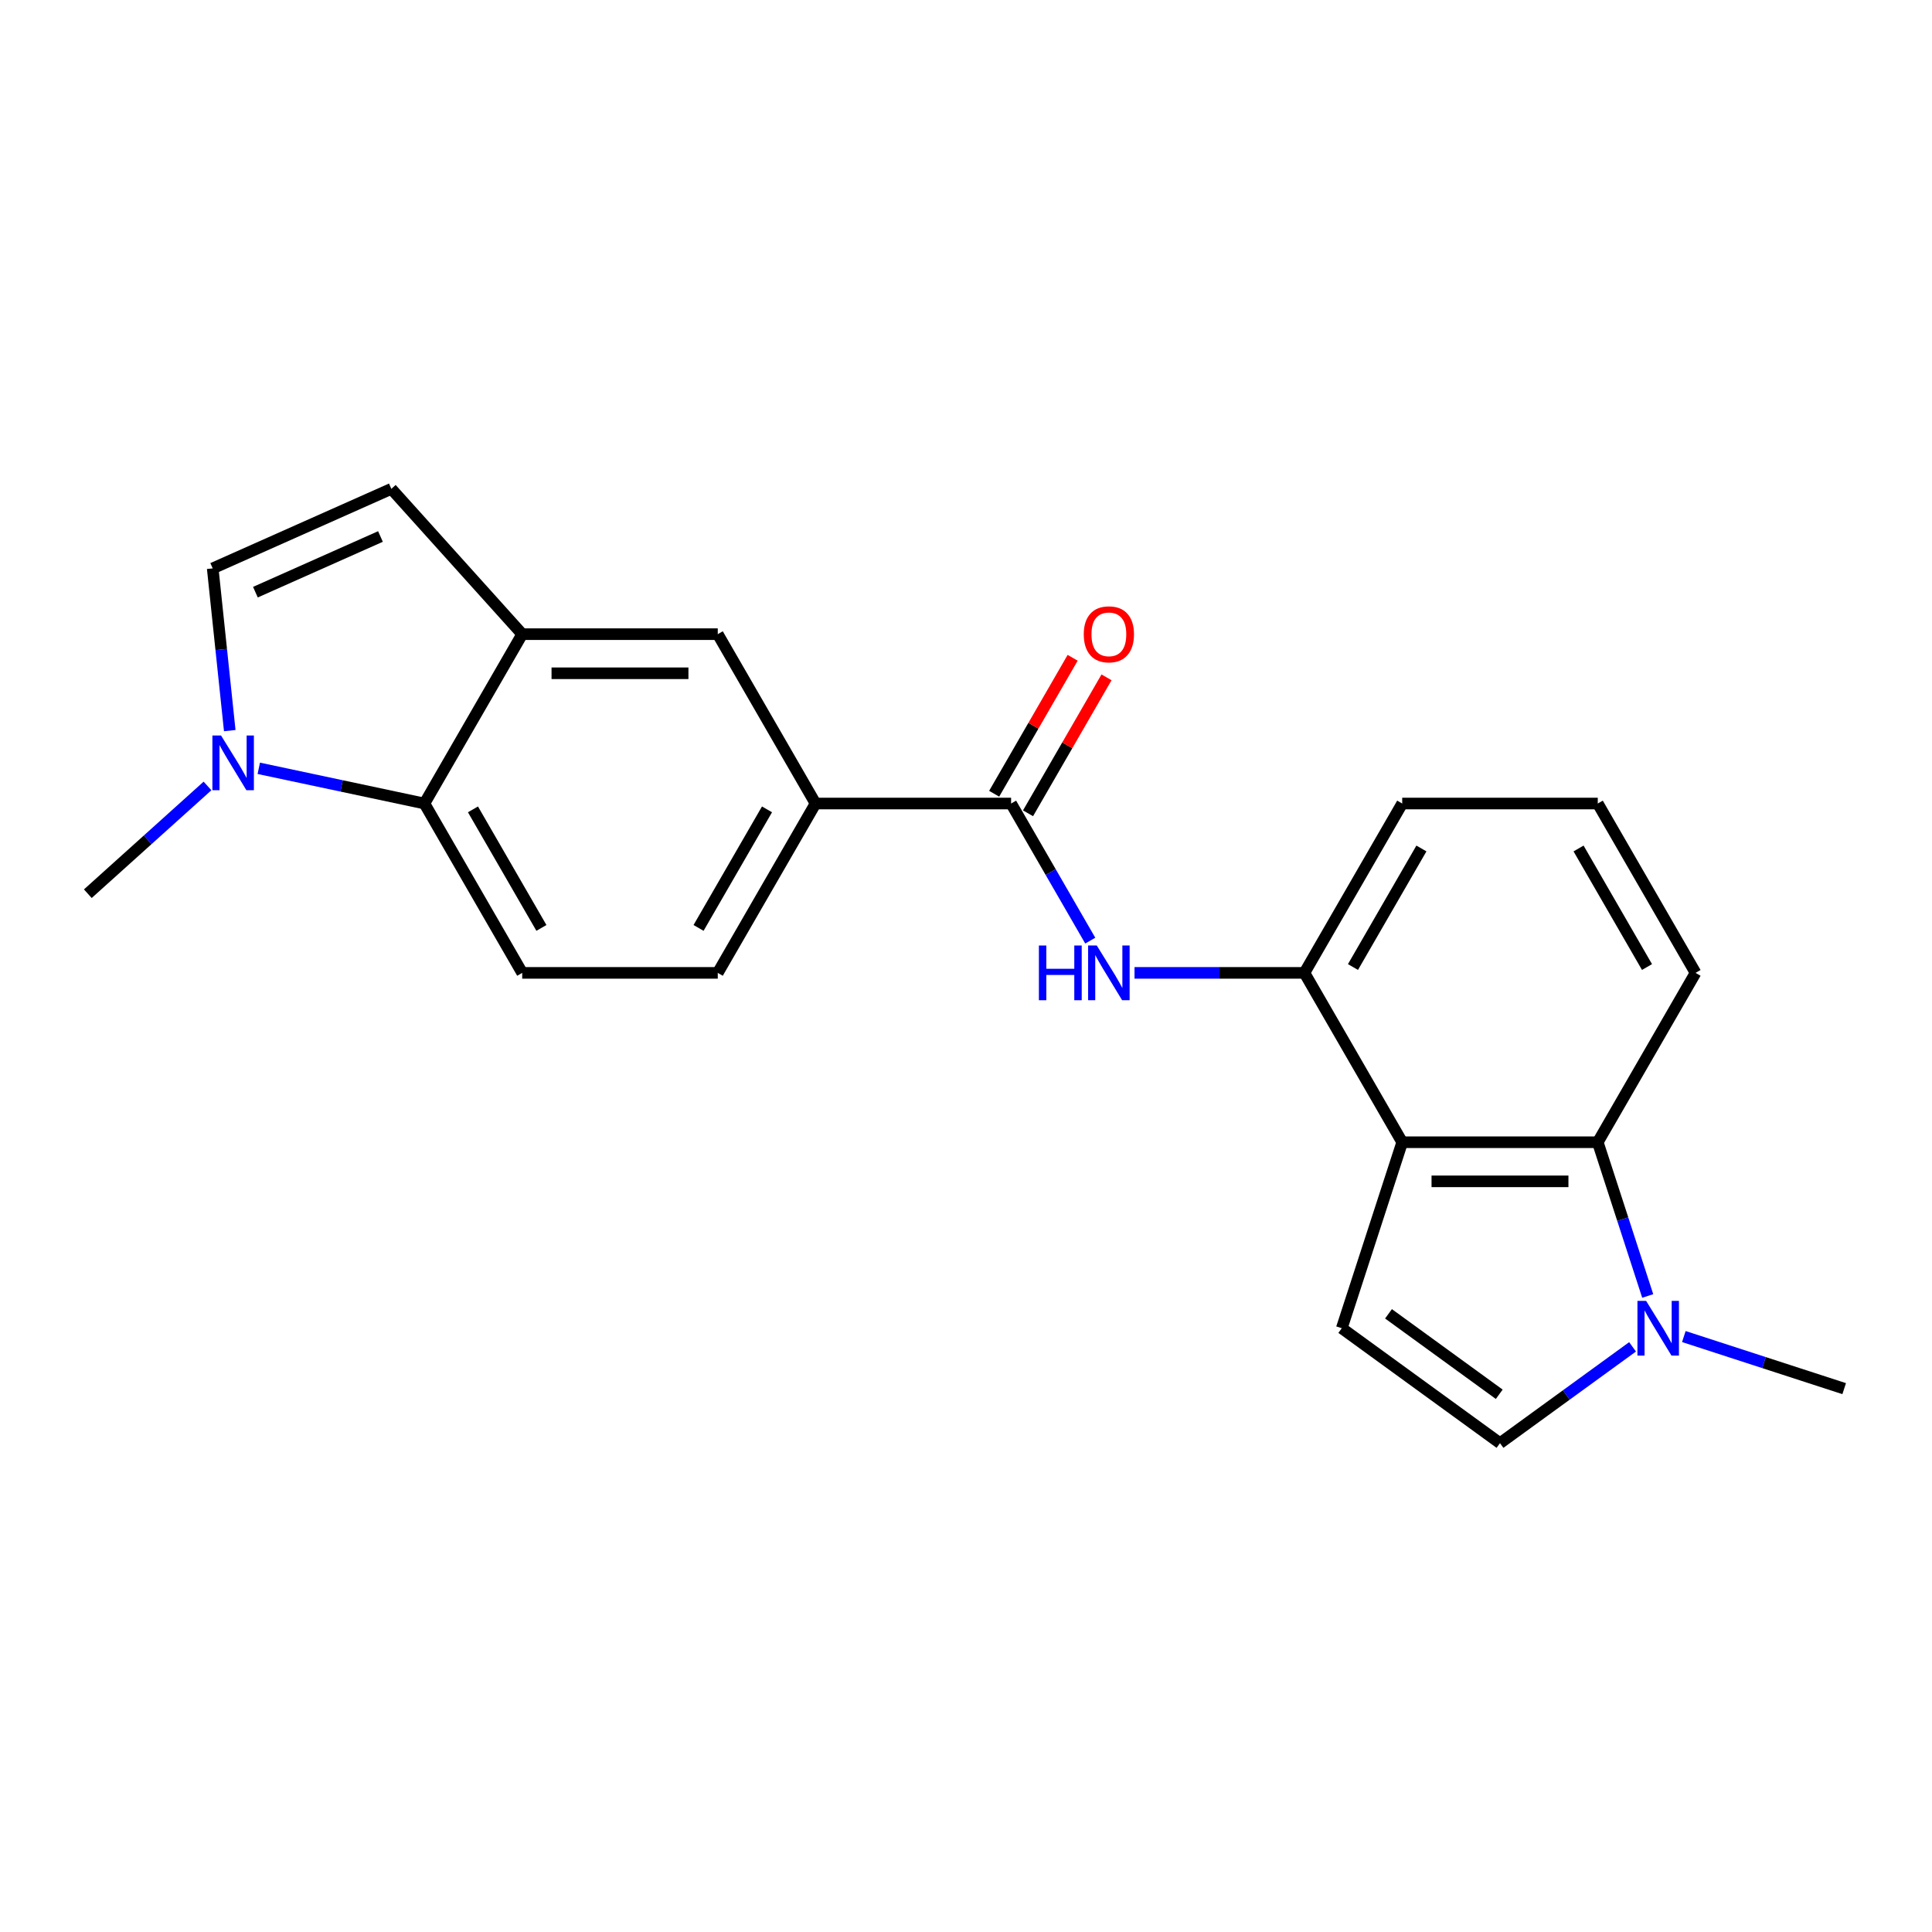 <?xml version='1.0' encoding='iso-8859-1'?>
<svg version='1.1' baseProfile='full'
              xmlns='http://www.w3.org/2000/svg'
                      xmlns:rdkit='http://www.rdkit.org/xml'
                      xmlns:xlink='http://www.w3.org/1999/xlink'
                  xml:space='preserve'
width='1000px' height='1000px' viewBox='0 0 1000 1000'>
<!-- END OF HEADER -->
<rect style='opacity:1.0;fill:#FFFFFF;stroke:none' width='1000' height='1000' x='0' y='0'> </rect>
<path class='bond-0' d='M 725.782,591.218 L 694.503,687.484' style='fill:none;fill-rule:evenodd;stroke:#000000;stroke-width:6px;stroke-linecap:butt;stroke-linejoin:miter;stroke-opacity:1' />
<path class='bond-3' d='M 725.782,591.218 L 827.001,591.218' style='fill:none;fill-rule:evenodd;stroke:#000000;stroke-width:6px;stroke-linecap:butt;stroke-linejoin:miter;stroke-opacity:1' />
<path class='bond-3' d='M 740.965,611.462 L 811.818,611.462' style='fill:none;fill-rule:evenodd;stroke:#000000;stroke-width:6px;stroke-linecap:butt;stroke-linejoin:miter;stroke-opacity:1' />
<path class='bond-8' d='M 725.782,591.218 L 675.172,503.559' style='fill:none;fill-rule:evenodd;stroke:#000000;stroke-width:6px;stroke-linecap:butt;stroke-linejoin:miter;stroke-opacity:1' />
<path class='bond-9' d='M 694.503,687.484 L 776.391,746.979' style='fill:none;fill-rule:evenodd;stroke:#000000;stroke-width:6px;stroke-linecap:butt;stroke-linejoin:miter;stroke-opacity:1' />
<path class='bond-9' d='M 718.685,680.03 L 776.007,721.677' style='fill:none;fill-rule:evenodd;stroke:#000000;stroke-width:6px;stroke-linecap:butt;stroke-linejoin:miter;stroke-opacity:1' />
<path class='bond-1' d='M 852.857,670.793 L 839.929,631.006' style='fill:none;fill-rule:evenodd;stroke:#0000FF;stroke-width:6px;stroke-linecap:butt;stroke-linejoin:miter;stroke-opacity:1' />
<path class='bond-1' d='M 839.929,631.006 L 827.001,591.218' style='fill:none;fill-rule:evenodd;stroke:#000000;stroke-width:6px;stroke-linecap:butt;stroke-linejoin:miter;stroke-opacity:1' />
<path class='bond-18' d='M 871.55,691.796 L 913.048,705.279' style='fill:none;fill-rule:evenodd;stroke:#0000FF;stroke-width:6px;stroke-linecap:butt;stroke-linejoin:miter;stroke-opacity:1' />
<path class='bond-18' d='M 913.048,705.279 L 954.545,718.762' style='fill:none;fill-rule:evenodd;stroke:#000000;stroke-width:6px;stroke-linecap:butt;stroke-linejoin:miter;stroke-opacity:1' />
<path class='bond-22' d='M 845.009,697.125 L 810.7,722.052' style='fill:none;fill-rule:evenodd;stroke:#0000FF;stroke-width:6px;stroke-linecap:butt;stroke-linejoin:miter;stroke-opacity:1' />
<path class='bond-22' d='M 810.7,722.052 L 776.391,746.979' style='fill:none;fill-rule:evenodd;stroke:#000000;stroke-width:6px;stroke-linecap:butt;stroke-linejoin:miter;stroke-opacity:1' />
<path class='bond-2' d='M 523.342,415.901 L 543.829,451.385' style='fill:none;fill-rule:evenodd;stroke:#000000;stroke-width:6px;stroke-linecap:butt;stroke-linejoin:miter;stroke-opacity:1' />
<path class='bond-2' d='M 543.829,451.385 L 564.316,486.869' style='fill:none;fill-rule:evenodd;stroke:#0000FF;stroke-width:6px;stroke-linecap:butt;stroke-linejoin:miter;stroke-opacity:1' />
<path class='bond-12' d='M 523.342,415.901 L 422.123,415.901' style='fill:none;fill-rule:evenodd;stroke:#000000;stroke-width:6px;stroke-linecap:butt;stroke-linejoin:miter;stroke-opacity:1' />
<path class='bond-15' d='M 532.108,420.961 L 552.422,385.777' style='fill:none;fill-rule:evenodd;stroke:#000000;stroke-width:6px;stroke-linecap:butt;stroke-linejoin:miter;stroke-opacity:1' />
<path class='bond-15' d='M 552.422,385.777 L 572.735,350.593' style='fill:none;fill-rule:evenodd;stroke:#FF0000;stroke-width:6px;stroke-linecap:butt;stroke-linejoin:miter;stroke-opacity:1' />
<path class='bond-15' d='M 514.576,410.84 L 534.89,375.655' style='fill:none;fill-rule:evenodd;stroke:#000000;stroke-width:6px;stroke-linecap:butt;stroke-linejoin:miter;stroke-opacity:1' />
<path class='bond-15' d='M 534.89,375.655 L 555.203,340.471' style='fill:none;fill-rule:evenodd;stroke:#FF0000;stroke-width:6px;stroke-linecap:butt;stroke-linejoin:miter;stroke-opacity:1' />
<path class='bond-17' d='M 827.001,591.218 L 877.611,503.559' style='fill:none;fill-rule:evenodd;stroke:#000000;stroke-width:6px;stroke-linecap:butt;stroke-linejoin:miter;stroke-opacity:1' />
<path class='bond-4' d='M 133.946,397.676 L 176.815,406.788' style='fill:none;fill-rule:evenodd;stroke:#0000FF;stroke-width:6px;stroke-linecap:butt;stroke-linejoin:miter;stroke-opacity:1' />
<path class='bond-4' d='M 176.815,406.788 L 219.683,415.901' style='fill:none;fill-rule:evenodd;stroke:#000000;stroke-width:6px;stroke-linecap:butt;stroke-linejoin:miter;stroke-opacity:1' />
<path class='bond-19' d='M 107.405,406.805 L 76.43,434.695' style='fill:none;fill-rule:evenodd;stroke:#0000FF;stroke-width:6px;stroke-linecap:butt;stroke-linejoin:miter;stroke-opacity:1' />
<path class='bond-19' d='M 76.43,434.695 L 45.455,462.585' style='fill:none;fill-rule:evenodd;stroke:#000000;stroke-width:6px;stroke-linecap:butt;stroke-linejoin:miter;stroke-opacity:1' />
<path class='bond-25' d='M 118.921,378.165 L 114.508,336.178' style='fill:none;fill-rule:evenodd;stroke:#0000FF;stroke-width:6px;stroke-linecap:butt;stroke-linejoin:miter;stroke-opacity:1' />
<path class='bond-25' d='M 114.508,336.178 L 110.095,294.191' style='fill:none;fill-rule:evenodd;stroke:#000000;stroke-width:6px;stroke-linecap:butt;stroke-linejoin:miter;stroke-opacity:1' />
<path class='bond-5' d='M 587.223,503.559 L 631.197,503.559' style='fill:none;fill-rule:evenodd;stroke:#0000FF;stroke-width:6px;stroke-linecap:butt;stroke-linejoin:miter;stroke-opacity:1' />
<path class='bond-5' d='M 631.197,503.559 L 675.172,503.559' style='fill:none;fill-rule:evenodd;stroke:#000000;stroke-width:6px;stroke-linecap:butt;stroke-linejoin:miter;stroke-opacity:1' />
<path class='bond-6' d='M 270.293,328.242 L 371.513,328.242' style='fill:none;fill-rule:evenodd;stroke:#000000;stroke-width:6px;stroke-linecap:butt;stroke-linejoin:miter;stroke-opacity:1' />
<path class='bond-6' d='M 285.476,348.486 L 356.33,348.486' style='fill:none;fill-rule:evenodd;stroke:#000000;stroke-width:6px;stroke-linecap:butt;stroke-linejoin:miter;stroke-opacity:1' />
<path class='bond-11' d='M 270.293,328.242 L 202.564,253.021' style='fill:none;fill-rule:evenodd;stroke:#000000;stroke-width:6px;stroke-linecap:butt;stroke-linejoin:miter;stroke-opacity:1' />
<path class='bond-24' d='M 270.293,328.242 L 219.683,415.901' style='fill:none;fill-rule:evenodd;stroke:#000000;stroke-width:6px;stroke-linecap:butt;stroke-linejoin:miter;stroke-opacity:1' />
<path class='bond-7' d='M 219.683,415.901 L 270.293,503.559' style='fill:none;fill-rule:evenodd;stroke:#000000;stroke-width:6px;stroke-linecap:butt;stroke-linejoin:miter;stroke-opacity:1' />
<path class='bond-7' d='M 244.806,418.927 L 280.233,480.289' style='fill:none;fill-rule:evenodd;stroke:#000000;stroke-width:6px;stroke-linecap:butt;stroke-linejoin:miter;stroke-opacity:1' />
<path class='bond-20' d='M 675.172,503.559 L 725.782,415.901' style='fill:none;fill-rule:evenodd;stroke:#000000;stroke-width:6px;stroke-linecap:butt;stroke-linejoin:miter;stroke-opacity:1' />
<path class='bond-20' d='M 700.295,500.532 L 735.722,439.171' style='fill:none;fill-rule:evenodd;stroke:#000000;stroke-width:6px;stroke-linecap:butt;stroke-linejoin:miter;stroke-opacity:1' />
<path class='bond-10' d='M 110.095,294.191 L 202.564,253.021' style='fill:none;fill-rule:evenodd;stroke:#000000;stroke-width:6px;stroke-linecap:butt;stroke-linejoin:miter;stroke-opacity:1' />
<path class='bond-10' d='M 132.199,306.509 L 196.927,277.69' style='fill:none;fill-rule:evenodd;stroke:#000000;stroke-width:6px;stroke-linecap:butt;stroke-linejoin:miter;stroke-opacity:1' />
<path class='bond-13' d='M 422.123,415.901 L 371.513,328.242' style='fill:none;fill-rule:evenodd;stroke:#000000;stroke-width:6px;stroke-linecap:butt;stroke-linejoin:miter;stroke-opacity:1' />
<path class='bond-16' d='M 422.123,415.901 L 371.513,503.559' style='fill:none;fill-rule:evenodd;stroke:#000000;stroke-width:6px;stroke-linecap:butt;stroke-linejoin:miter;stroke-opacity:1' />
<path class='bond-16' d='M 396.999,418.927 L 361.572,480.289' style='fill:none;fill-rule:evenodd;stroke:#000000;stroke-width:6px;stroke-linecap:butt;stroke-linejoin:miter;stroke-opacity:1' />
<path class='bond-14' d='M 270.293,503.559 L 371.513,503.559' style='fill:none;fill-rule:evenodd;stroke:#000000;stroke-width:6px;stroke-linecap:butt;stroke-linejoin:miter;stroke-opacity:1' />
<path class='bond-23' d='M 877.611,503.559 L 827.001,415.901' style='fill:none;fill-rule:evenodd;stroke:#000000;stroke-width:6px;stroke-linecap:butt;stroke-linejoin:miter;stroke-opacity:1' />
<path class='bond-23' d='M 852.488,500.532 L 817.061,439.171' style='fill:none;fill-rule:evenodd;stroke:#000000;stroke-width:6px;stroke-linecap:butt;stroke-linejoin:miter;stroke-opacity:1' />
<path class='bond-21' d='M 725.782,415.901 L 827.001,415.901' style='fill:none;fill-rule:evenodd;stroke:#000000;stroke-width:6px;stroke-linecap:butt;stroke-linejoin:miter;stroke-opacity:1' />
<path  class='atom-2' d='M 852.02 673.324
L 861.3 688.324
Q 862.22 689.804, 863.7 692.484
Q 865.18 695.164, 865.26 695.324
L 865.26 673.324
L 869.02 673.324
L 869.02 701.644
L 865.14 701.644
L 855.18 685.244
Q 854.02 683.324, 852.78 681.124
Q 851.58 678.924, 851.22 678.244
L 851.22 701.644
L 847.54 701.644
L 847.54 673.324
L 852.02 673.324
' fill='#0000FF'/>
<path  class='atom-5' d='M 114.415 380.696
L 123.695 395.696
Q 124.615 397.176, 126.095 399.856
Q 127.575 402.536, 127.655 402.696
L 127.655 380.696
L 131.415 380.696
L 131.415 409.016
L 127.535 409.016
L 117.575 392.616
Q 116.415 390.696, 115.175 388.496
Q 113.975 386.296, 113.615 385.616
L 113.615 409.016
L 109.935 409.016
L 109.935 380.696
L 114.415 380.696
' fill='#0000FF'/>
<path  class='atom-6' d='M 537.732 489.399
L 541.572 489.399
L 541.572 501.439
L 556.052 501.439
L 556.052 489.399
L 559.892 489.399
L 559.892 517.719
L 556.052 517.719
L 556.052 504.639
L 541.572 504.639
L 541.572 517.719
L 537.732 517.719
L 537.732 489.399
' fill='#0000FF'/>
<path  class='atom-6' d='M 567.692 489.399
L 576.972 504.399
Q 577.892 505.879, 579.372 508.559
Q 580.852 511.239, 580.932 511.399
L 580.932 489.399
L 584.692 489.399
L 584.692 517.719
L 580.812 517.719
L 570.852 501.319
Q 569.692 499.399, 568.452 497.199
Q 567.252 494.999, 566.892 494.319
L 566.892 517.719
L 563.212 517.719
L 563.212 489.399
L 567.692 489.399
' fill='#0000FF'/>
<path  class='atom-16' d='M 560.952 328.322
Q 560.952 321.522, 564.312 317.722
Q 567.672 313.922, 573.952 313.922
Q 580.232 313.922, 583.592 317.722
Q 586.952 321.522, 586.952 328.322
Q 586.952 335.202, 583.552 339.122
Q 580.152 343.002, 573.952 343.002
Q 567.712 343.002, 564.312 339.122
Q 560.952 335.242, 560.952 328.322
M 573.952 339.802
Q 578.272 339.802, 580.592 336.922
Q 582.952 334.002, 582.952 328.322
Q 582.952 322.762, 580.592 319.962
Q 578.272 317.122, 573.952 317.122
Q 569.632 317.122, 567.272 319.922
Q 564.952 322.722, 564.952 328.322
Q 564.952 334.042, 567.272 336.922
Q 569.632 339.802, 573.952 339.802
' fill='#FF0000'/>
</svg>
